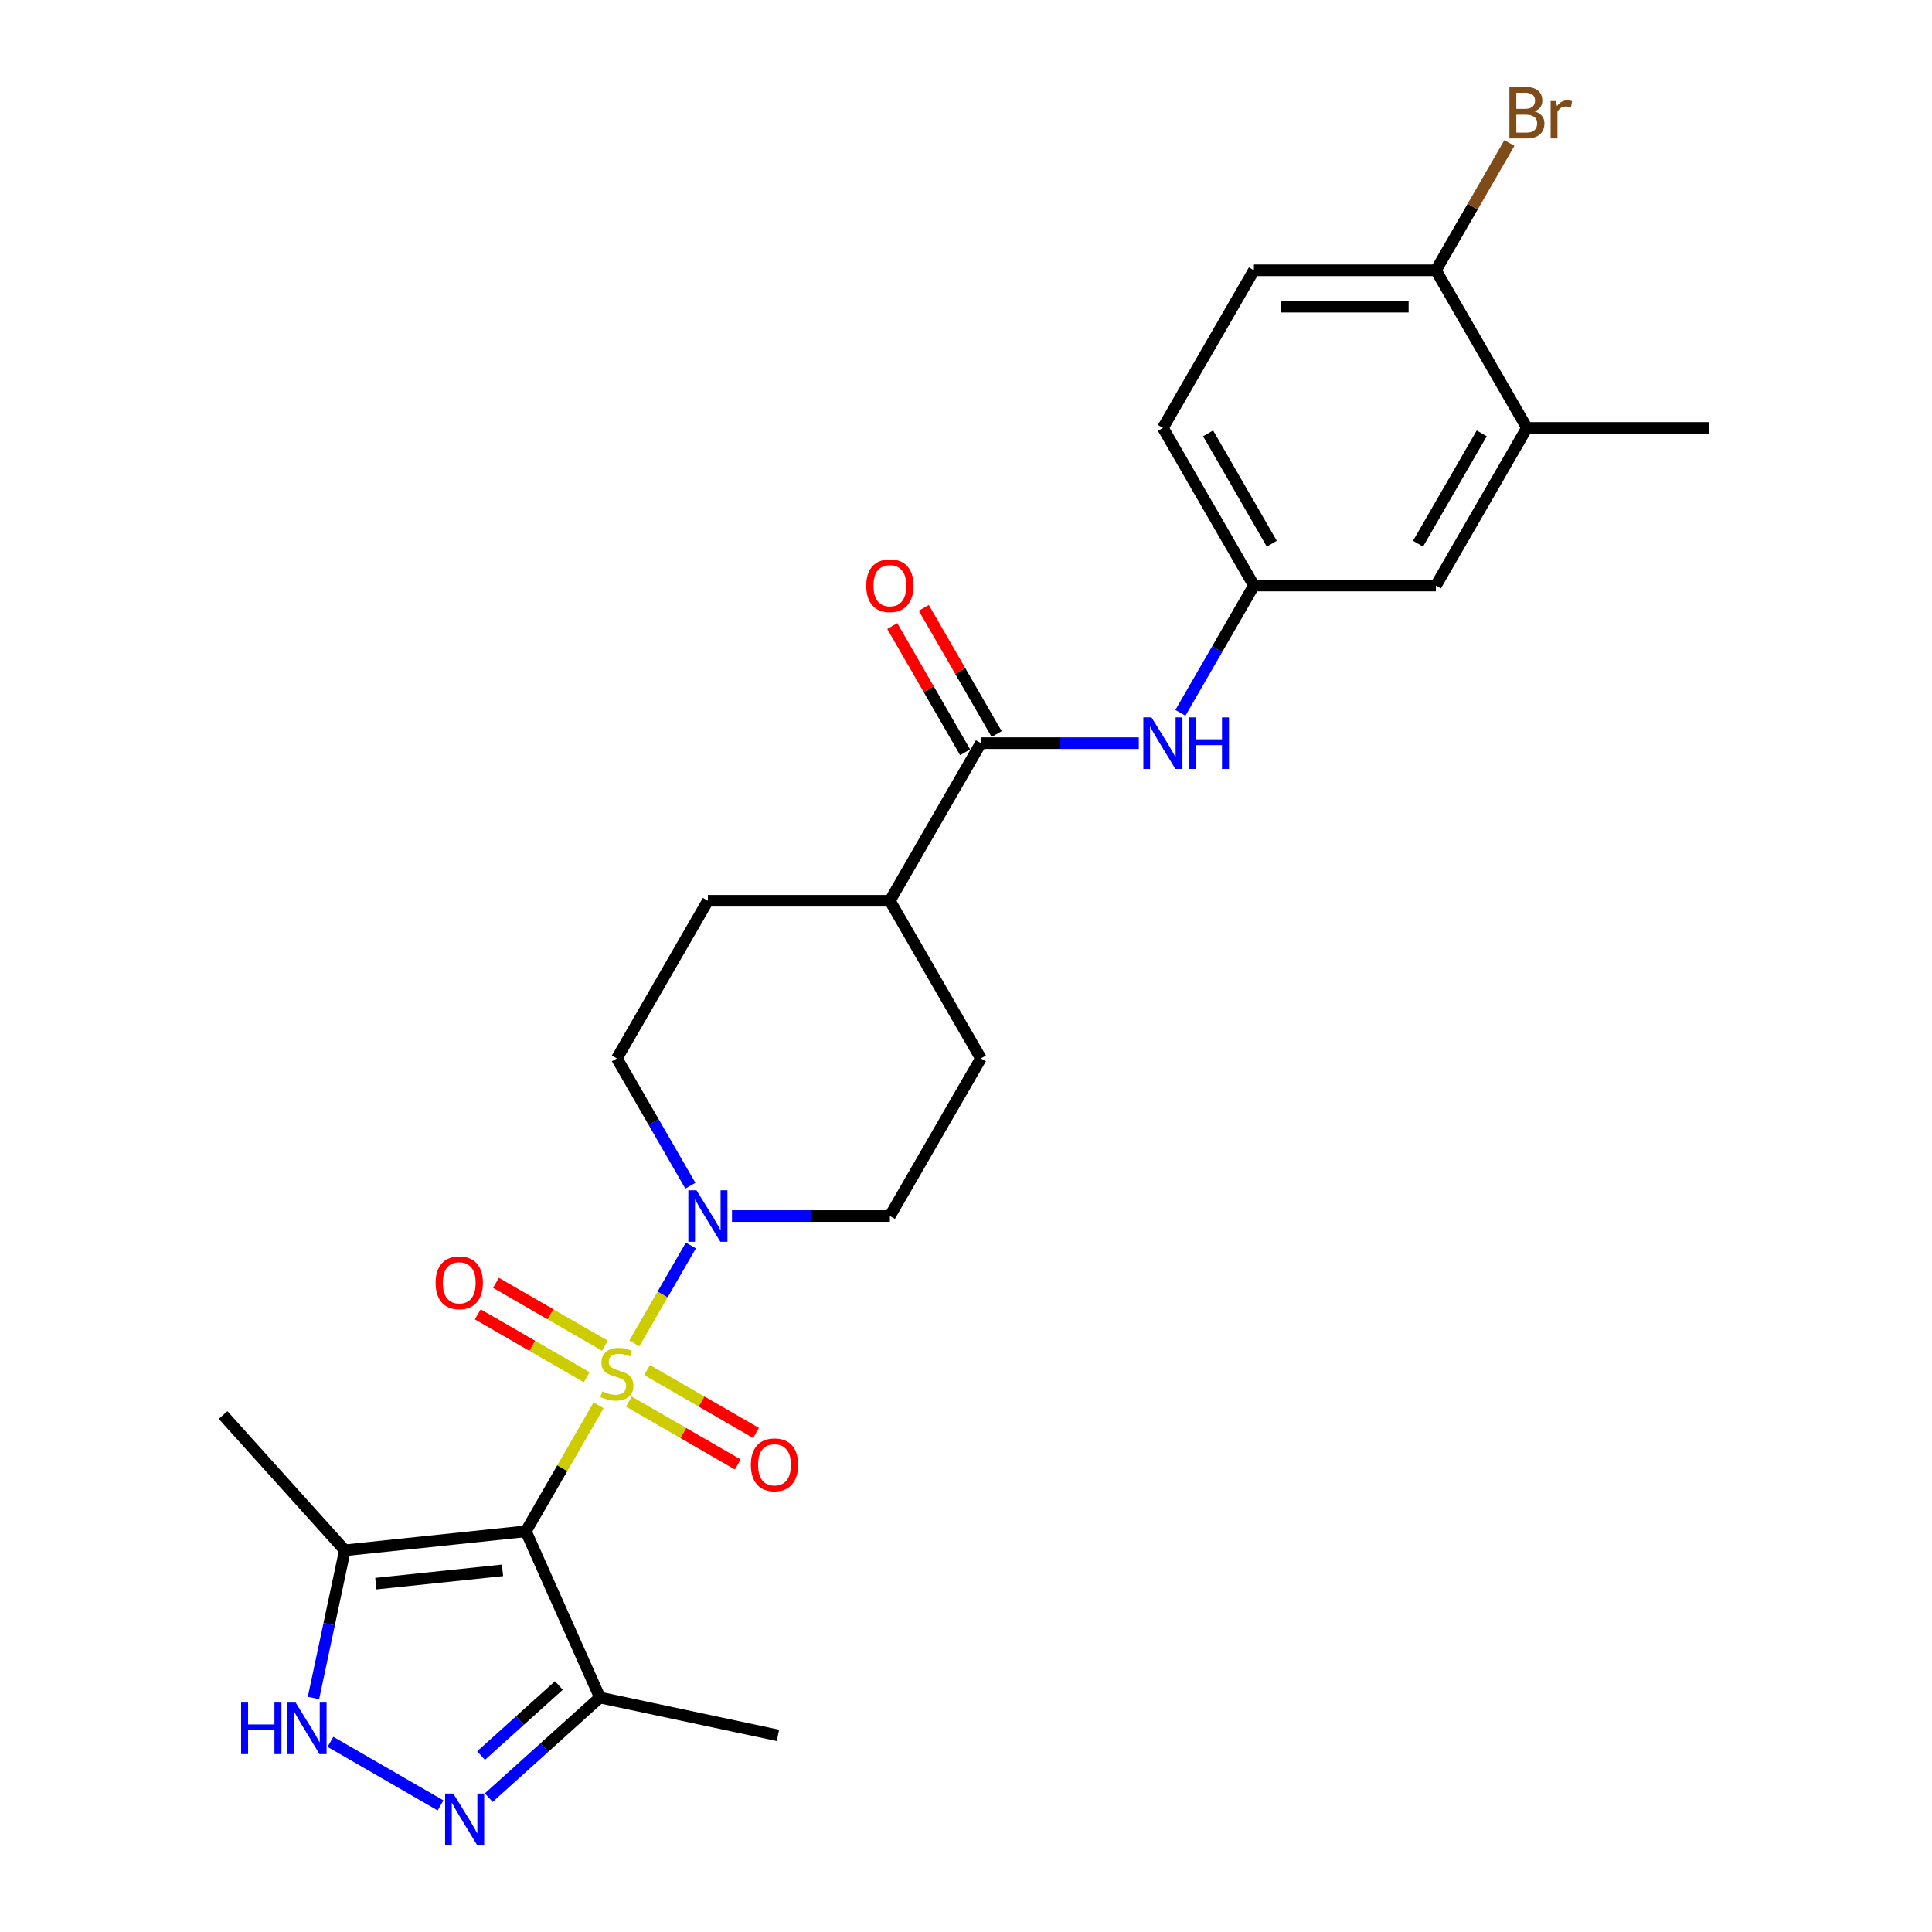 <?xml version='1.0' encoding='iso-8859-1'?>
<svg version='1.1' baseProfile='full'
              xmlns='http://www.w3.org/2000/svg'
                      xmlns:rdkit='http://www.rdkit.org/xml'
                      xmlns:xlink='http://www.w3.org/1999/xlink'
                  xml:space='preserve'
width='1000px' height='1000px' viewBox='0 0 1000 1000'>
<!-- END OF HEADER -->
<rect style='opacity:1.0;fill:#FFFFFF;stroke:none' width='1000' height='1000' x='0' y='0'> </rect>
<path class='bond-0' d='M 309.843,727.372 L 291.017,759.978' style='fill:none;fill-rule:evenodd;stroke:#CCCC00;stroke-width:6px;stroke-linecap:butt;stroke-linejoin:miter;stroke-opacity:1' />
<path class='bond-0' d='M 291.017,759.978 L 272.192,792.584' style='fill:none;fill-rule:evenodd;stroke:#000000;stroke-width:6px;stroke-linecap:butt;stroke-linejoin:miter;stroke-opacity:1' />
<path class='bond-1' d='M 328.335,695.342 L 342.967,669.999' style='fill:none;fill-rule:evenodd;stroke:#CCCC00;stroke-width:6px;stroke-linecap:butt;stroke-linejoin:miter;stroke-opacity:1' />
<path class='bond-1' d='M 342.967,669.999 L 357.598,644.657' style='fill:none;fill-rule:evenodd;stroke:#0000FF;stroke-width:6px;stroke-linecap:butt;stroke-linejoin:miter;stroke-opacity:1' />
<path class='bond-8' d='M 325.494,725.456 L 353.689,741.734' style='fill:none;fill-rule:evenodd;stroke:#CCCC00;stroke-width:6px;stroke-linecap:butt;stroke-linejoin:miter;stroke-opacity:1' />
<path class='bond-8' d='M 353.689,741.734 L 381.883,758.012' style='fill:none;fill-rule:evenodd;stroke:#FF0000;stroke-width:6px;stroke-linecap:butt;stroke-linejoin:miter;stroke-opacity:1' />
<path class='bond-8' d='M 334.915,709.139 L 363.109,725.417' style='fill:none;fill-rule:evenodd;stroke:#CCCC00;stroke-width:6px;stroke-linecap:butt;stroke-linejoin:miter;stroke-opacity:1' />
<path class='bond-8' d='M 363.109,725.417 L 391.304,741.695' style='fill:none;fill-rule:evenodd;stroke:#FF0000;stroke-width:6px;stroke-linecap:butt;stroke-linejoin:miter;stroke-opacity:1' />
<path class='bond-9' d='M 313.097,696.542 L 284.902,680.264' style='fill:none;fill-rule:evenodd;stroke:#CCCC00;stroke-width:6px;stroke-linecap:butt;stroke-linejoin:miter;stroke-opacity:1' />
<path class='bond-9' d='M 284.902,680.264 L 256.708,663.986' style='fill:none;fill-rule:evenodd;stroke:#FF0000;stroke-width:6px;stroke-linecap:butt;stroke-linejoin:miter;stroke-opacity:1' />
<path class='bond-9' d='M 303.676,712.859 L 275.482,696.581' style='fill:none;fill-rule:evenodd;stroke:#CCCC00;stroke-width:6px;stroke-linecap:butt;stroke-linejoin:miter;stroke-opacity:1' />
<path class='bond-9' d='M 275.482,696.581 L 247.287,680.303' style='fill:none;fill-rule:evenodd;stroke:#FF0000;stroke-width:6px;stroke-linecap:butt;stroke-linejoin:miter;stroke-opacity:1' />
<path class='bond-3' d='M 272.192,792.584 L 178.502,802.432' style='fill:none;fill-rule:evenodd;stroke:#000000;stroke-width:6px;stroke-linecap:butt;stroke-linejoin:miter;stroke-opacity:1' />
<path class='bond-3' d='M 260.108,812.8 L 194.525,819.693' style='fill:none;fill-rule:evenodd;stroke:#000000;stroke-width:6px;stroke-linecap:butt;stroke-linejoin:miter;stroke-opacity:1' />
<path class='bond-5' d='M 272.192,792.584 L 310.51,878.646' style='fill:none;fill-rule:evenodd;stroke:#000000;stroke-width:6px;stroke-linecap:butt;stroke-linejoin:miter;stroke-opacity:1' />
<path class='bond-13' d='M 378.872,629.414 L 419.739,629.414' style='fill:none;fill-rule:evenodd;stroke:#0000FF;stroke-width:6px;stroke-linecap:butt;stroke-linejoin:miter;stroke-opacity:1' />
<path class='bond-13' d='M 419.739,629.414 L 460.605,629.414' style='fill:none;fill-rule:evenodd;stroke:#000000;stroke-width:6px;stroke-linecap:butt;stroke-linejoin:miter;stroke-opacity:1' />
<path class='bond-14' d='M 357.337,613.719 L 338.316,580.774' style='fill:none;fill-rule:evenodd;stroke:#0000FF;stroke-width:6px;stroke-linecap:butt;stroke-linejoin:miter;stroke-opacity:1' />
<path class='bond-14' d='M 338.316,580.774 L 319.296,547.829' style='fill:none;fill-rule:evenodd;stroke:#000000;stroke-width:6px;stroke-linecap:butt;stroke-linejoin:miter;stroke-opacity:1' />
<path class='bond-2' d='M 252.973,930.452 L 281.741,904.549' style='fill:none;fill-rule:evenodd;stroke:#0000FF;stroke-width:6px;stroke-linecap:butt;stroke-linejoin:miter;stroke-opacity:1' />
<path class='bond-2' d='M 281.741,904.549 L 310.51,878.646' style='fill:none;fill-rule:evenodd;stroke:#000000;stroke-width:6px;stroke-linecap:butt;stroke-linejoin:miter;stroke-opacity:1' />
<path class='bond-2' d='M 248.997,908.679 L 269.134,890.547' style='fill:none;fill-rule:evenodd;stroke:#0000FF;stroke-width:6px;stroke-linecap:butt;stroke-linejoin:miter;stroke-opacity:1' />
<path class='bond-2' d='M 269.134,890.547 L 289.272,872.415' style='fill:none;fill-rule:evenodd;stroke:#000000;stroke-width:6px;stroke-linecap:butt;stroke-linejoin:miter;stroke-opacity:1' />
<path class='bond-27' d='M 228.027,934.482 L 171.028,901.573' style='fill:none;fill-rule:evenodd;stroke:#0000FF;stroke-width:6px;stroke-linecap:butt;stroke-linejoin:miter;stroke-opacity:1' />
<path class='bond-4' d='M 178.502,802.432 L 170.377,840.658' style='fill:none;fill-rule:evenodd;stroke:#000000;stroke-width:6px;stroke-linecap:butt;stroke-linejoin:miter;stroke-opacity:1' />
<path class='bond-4' d='M 170.377,840.658 L 162.251,878.885' style='fill:none;fill-rule:evenodd;stroke:#0000FF;stroke-width:6px;stroke-linecap:butt;stroke-linejoin:miter;stroke-opacity:1' />
<path class='bond-23' d='M 178.502,802.432 L 115.465,732.423' style='fill:none;fill-rule:evenodd;stroke:#000000;stroke-width:6px;stroke-linecap:butt;stroke-linejoin:miter;stroke-opacity:1' />
<path class='bond-24' d='M 310.51,878.646 L 402.657,898.233' style='fill:none;fill-rule:evenodd;stroke:#000000;stroke-width:6px;stroke-linecap:butt;stroke-linejoin:miter;stroke-opacity:1' />
<path class='bond-6' d='M 507.709,384.658 L 460.605,466.243' style='fill:none;fill-rule:evenodd;stroke:#000000;stroke-width:6px;stroke-linecap:butt;stroke-linejoin:miter;stroke-opacity:1' />
<path class='bond-7' d='M 507.709,384.658 L 548.575,384.658' style='fill:none;fill-rule:evenodd;stroke:#000000;stroke-width:6px;stroke-linecap:butt;stroke-linejoin:miter;stroke-opacity:1' />
<path class='bond-7' d='M 548.575,384.658 L 589.442,384.658' style='fill:none;fill-rule:evenodd;stroke:#0000FF;stroke-width:6px;stroke-linecap:butt;stroke-linejoin:miter;stroke-opacity:1' />
<path class='bond-17' d='M 515.867,379.948 L 497.009,347.285' style='fill:none;fill-rule:evenodd;stroke:#000000;stroke-width:6px;stroke-linecap:butt;stroke-linejoin:miter;stroke-opacity:1' />
<path class='bond-17' d='M 497.009,347.285 L 478.152,314.623' style='fill:none;fill-rule:evenodd;stroke:#FF0000;stroke-width:6px;stroke-linecap:butt;stroke-linejoin:miter;stroke-opacity:1' />
<path class='bond-17' d='M 499.55,389.369 L 480.692,356.706' style='fill:none;fill-rule:evenodd;stroke:#000000;stroke-width:6px;stroke-linecap:butt;stroke-linejoin:miter;stroke-opacity:1' />
<path class='bond-17' d='M 480.692,356.706 L 461.835,324.043' style='fill:none;fill-rule:evenodd;stroke:#FF0000;stroke-width:6px;stroke-linecap:butt;stroke-linejoin:miter;stroke-opacity:1' />
<path class='bond-12' d='M 610.976,368.963 L 629.997,336.018' style='fill:none;fill-rule:evenodd;stroke:#0000FF;stroke-width:6px;stroke-linecap:butt;stroke-linejoin:miter;stroke-opacity:1' />
<path class='bond-12' d='M 629.997,336.018 L 649.018,303.073' style='fill:none;fill-rule:evenodd;stroke:#000000;stroke-width:6px;stroke-linecap:butt;stroke-linejoin:miter;stroke-opacity:1' />
<path class='bond-10' d='M 790.328,221.488 L 743.225,303.073' style='fill:none;fill-rule:evenodd;stroke:#000000;stroke-width:6px;stroke-linecap:butt;stroke-linejoin:miter;stroke-opacity:1' />
<path class='bond-10' d='M 766.946,224.305 L 733.973,281.415' style='fill:none;fill-rule:evenodd;stroke:#000000;stroke-width:6px;stroke-linecap:butt;stroke-linejoin:miter;stroke-opacity:1' />
<path class='bond-25' d='M 790.328,221.488 L 884.535,221.488' style='fill:none;fill-rule:evenodd;stroke:#000000;stroke-width:6px;stroke-linecap:butt;stroke-linejoin:miter;stroke-opacity:1' />
<path class='bond-28' d='M 790.328,221.488 L 743.225,139.902' style='fill:none;fill-rule:evenodd;stroke:#000000;stroke-width:6px;stroke-linecap:butt;stroke-linejoin:miter;stroke-opacity:1' />
<path class='bond-11' d='M 460.605,466.243 L 366.399,466.243' style='fill:none;fill-rule:evenodd;stroke:#000000;stroke-width:6px;stroke-linecap:butt;stroke-linejoin:miter;stroke-opacity:1' />
<path class='bond-26' d='M 460.605,466.243 L 507.709,547.829' style='fill:none;fill-rule:evenodd;stroke:#000000;stroke-width:6px;stroke-linecap:butt;stroke-linejoin:miter;stroke-opacity:1' />
<path class='bond-16' d='M 649.018,303.073 L 743.225,303.073' style='fill:none;fill-rule:evenodd;stroke:#000000;stroke-width:6px;stroke-linecap:butt;stroke-linejoin:miter;stroke-opacity:1' />
<path class='bond-21' d='M 649.018,303.073 L 601.915,221.488' style='fill:none;fill-rule:evenodd;stroke:#000000;stroke-width:6px;stroke-linecap:butt;stroke-linejoin:miter;stroke-opacity:1' />
<path class='bond-21' d='M 658.27,281.415 L 625.298,224.305' style='fill:none;fill-rule:evenodd;stroke:#000000;stroke-width:6px;stroke-linecap:butt;stroke-linejoin:miter;stroke-opacity:1' />
<path class='bond-19' d='M 460.605,629.414 L 507.709,547.829' style='fill:none;fill-rule:evenodd;stroke:#000000;stroke-width:6px;stroke-linecap:butt;stroke-linejoin:miter;stroke-opacity:1' />
<path class='bond-18' d='M 319.296,547.829 L 366.399,466.243' style='fill:none;fill-rule:evenodd;stroke:#000000;stroke-width:6px;stroke-linecap:butt;stroke-linejoin:miter;stroke-opacity:1' />
<path class='bond-15' d='M 743.225,139.902 L 649.018,139.902' style='fill:none;fill-rule:evenodd;stroke:#000000;stroke-width:6px;stroke-linecap:butt;stroke-linejoin:miter;stroke-opacity:1' />
<path class='bond-15' d='M 729.094,158.744 L 663.149,158.744' style='fill:none;fill-rule:evenodd;stroke:#000000;stroke-width:6px;stroke-linecap:butt;stroke-linejoin:miter;stroke-opacity:1' />
<path class='bond-22' d='M 743.225,139.902 L 762.246,106.957' style='fill:none;fill-rule:evenodd;stroke:#000000;stroke-width:6px;stroke-linecap:butt;stroke-linejoin:miter;stroke-opacity:1' />
<path class='bond-22' d='M 762.246,106.957 L 781.267,74.012' style='fill:none;fill-rule:evenodd;stroke:#7F4C19;stroke-width:6px;stroke-linecap:butt;stroke-linejoin:miter;stroke-opacity:1' />
<path class='bond-20' d='M 649.018,139.902 L 601.915,221.488' style='fill:none;fill-rule:evenodd;stroke:#000000;stroke-width:6px;stroke-linecap:butt;stroke-linejoin:miter;stroke-opacity:1' />
<path  class='atom-0' d='M 311.759 720.156
Q 312.06 720.269, 313.304 720.797
Q 314.548 721.324, 315.904 721.663
Q 317.298 721.965, 318.655 721.965
Q 321.18 721.965, 322.649 720.759
Q 324.119 719.515, 324.119 717.367
Q 324.119 715.898, 323.365 714.993
Q 322.649 714.089, 321.519 713.599
Q 320.388 713.109, 318.504 712.544
Q 316.13 711.828, 314.698 711.15
Q 313.304 710.472, 312.287 709.04
Q 311.307 707.608, 311.307 705.196
Q 311.307 701.842, 313.568 699.77
Q 315.866 697.697, 320.388 697.697
Q 323.478 697.697, 326.983 699.167
L 326.116 702.068
Q 322.913 700.749, 320.501 700.749
Q 317.901 700.749, 316.469 701.842
Q 315.037 702.897, 315.075 704.744
Q 315.075 706.176, 315.791 707.042
Q 316.545 707.909, 317.6 708.399
Q 318.693 708.889, 320.501 709.454
Q 322.913 710.208, 324.345 710.961
Q 325.777 711.715, 326.794 713.26
Q 327.849 714.767, 327.849 717.367
Q 327.849 721.06, 325.362 723.058
Q 322.913 725.017, 318.806 725.017
Q 316.432 725.017, 314.623 724.489
Q 312.852 724, 310.742 723.133
L 311.759 720.156
' fill='#CCCC00'/>
<path  class='atom-2' d='M 360.501 616.074
L 369.244 630.205
Q 370.111 631.599, 371.505 634.124
Q 372.899 636.649, 372.974 636.8
L 372.974 616.074
L 376.517 616.074
L 376.517 642.754
L 372.861 642.754
L 363.478 627.304
Q 362.386 625.495, 361.217 623.422
Q 360.087 621.35, 359.748 620.709
L 359.748 642.754
L 356.281 642.754
L 356.281 616.074
L 360.501 616.074
' fill='#0000FF'/>
<path  class='atom-3' d='M 234.603 928.343
L 243.345 942.474
Q 244.212 943.868, 245.606 946.393
Q 247.001 948.918, 247.076 949.069
L 247.076 928.343
L 250.618 928.343
L 250.618 955.022
L 246.963 955.022
L 237.58 939.573
Q 236.487 937.764, 235.319 935.691
Q 234.189 933.619, 233.849 932.978
L 233.849 955.022
L 230.383 955.022
L 230.383 928.343
L 234.603 928.343
' fill='#0000FF'/>
<path  class='atom-5' d='M 124.794 881.24
L 128.411 881.24
L 128.411 892.582
L 142.052 892.582
L 142.052 881.24
L 145.67 881.24
L 145.67 907.919
L 142.052 907.919
L 142.052 895.597
L 128.411 895.597
L 128.411 907.919
L 124.794 907.919
L 124.794 881.24
' fill='#0000FF'/>
<path  class='atom-5' d='M 153.018 881.24
L 161.76 895.371
Q 162.627 896.765, 164.021 899.29
Q 165.415 901.815, 165.491 901.965
L 165.491 881.24
L 169.033 881.24
L 169.033 907.919
L 165.378 907.919
L 155.995 892.469
Q 154.902 890.661, 153.734 888.588
Q 152.603 886.515, 152.264 885.875
L 152.264 907.919
L 148.797 907.919
L 148.797 881.24
L 153.018 881.24
' fill='#0000FF'/>
<path  class='atom-8' d='M 596.018 371.319
L 604.76 385.45
Q 605.627 386.844, 607.021 389.369
Q 608.415 391.893, 608.491 392.044
L 608.491 371.319
L 612.033 371.319
L 612.033 397.998
L 608.378 397.998
L 598.995 382.548
Q 597.902 380.739, 596.734 378.667
Q 595.603 376.594, 595.264 375.954
L 595.264 397.998
L 591.797 397.998
L 591.797 371.319
L 596.018 371.319
' fill='#0000FF'/>
<path  class='atom-8' d='M 615.236 371.319
L 618.853 371.319
L 618.853 382.661
L 632.495 382.661
L 632.495 371.319
L 636.112 371.319
L 636.112 397.998
L 632.495 397.998
L 632.495 385.676
L 618.853 385.676
L 618.853 397.998
L 615.236 397.998
L 615.236 371.319
' fill='#0000FF'/>
<path  class='atom-9' d='M 388.634 758.178
Q 388.634 751.772, 391.799 748.192
Q 394.965 744.612, 400.881 744.612
Q 406.797 744.612, 409.962 748.192
Q 413.128 751.772, 413.128 758.178
Q 413.128 764.659, 409.925 768.352
Q 406.722 772.007, 400.881 772.007
Q 395.002 772.007, 391.799 768.352
Q 388.634 764.697, 388.634 758.178
M 400.881 768.993
Q 404.95 768.993, 407.136 766.28
Q 409.359 763.529, 409.359 758.178
Q 409.359 752.94, 407.136 750.302
Q 404.95 747.627, 400.881 747.627
Q 396.811 747.627, 394.588 750.264
Q 392.402 752.902, 392.402 758.178
Q 392.402 763.566, 394.588 766.28
Q 396.811 768.993, 400.881 768.993
' fill='#FF0000'/>
<path  class='atom-10' d='M 225.463 663.971
Q 225.463 657.565, 228.629 653.985
Q 231.794 650.405, 237.71 650.405
Q 243.626 650.405, 246.792 653.985
Q 249.957 657.565, 249.957 663.971
Q 249.957 670.453, 246.754 674.146
Q 243.551 677.801, 237.71 677.801
Q 231.832 677.801, 228.629 674.146
Q 225.463 670.49, 225.463 663.971
M 237.71 674.786
Q 241.78 674.786, 243.966 672.073
Q 246.189 669.322, 246.189 663.971
Q 246.189 658.733, 243.966 656.096
Q 241.78 653.42, 237.71 653.42
Q 233.641 653.42, 231.417 656.058
Q 229.232 658.696, 229.232 663.971
Q 229.232 669.36, 231.417 672.073
Q 233.641 674.786, 237.71 674.786
' fill='#FF0000'/>
<path  class='atom-18' d='M 448.358 303.148
Q 448.358 296.742, 451.524 293.162
Q 454.689 289.583, 460.605 289.583
Q 466.521 289.583, 469.687 293.162
Q 472.852 296.742, 472.852 303.148
Q 472.852 309.63, 469.649 313.323
Q 466.446 316.978, 460.605 316.978
Q 454.727 316.978, 451.524 313.323
Q 448.358 309.667, 448.358 303.148
M 460.605 313.963
Q 464.675 313.963, 466.861 311.25
Q 469.084 308.499, 469.084 303.148
Q 469.084 297.91, 466.861 295.273
Q 464.675 292.597, 460.605 292.597
Q 456.536 292.597, 454.312 295.235
Q 452.127 297.873, 452.127 303.148
Q 452.127 308.537, 454.312 311.25
Q 456.536 313.963, 460.605 313.963
' fill='#FF0000'/>
<path  class='atom-23' d='M 794.228 57.639
Q 796.791 58.355, 798.072 59.938
Q 799.391 61.483, 799.391 63.781
Q 799.391 67.474, 797.017 69.584
Q 794.68 71.657, 790.234 71.657
L 781.265 71.657
L 781.265 44.978
L 789.141 44.978
Q 793.701 44.978, 795.999 46.824
Q 798.298 48.67, 798.298 52.062
Q 798.298 56.094, 794.228 57.639
M 784.845 47.992
L 784.845 56.358
L 789.141 56.358
Q 791.779 56.358, 793.135 55.303
Q 794.53 54.21, 794.53 52.062
Q 794.53 47.992, 789.141 47.992
L 784.845 47.992
M 790.234 68.642
Q 792.834 68.642, 794.228 67.399
Q 795.623 66.155, 795.623 63.781
Q 795.623 61.596, 794.078 60.503
Q 792.57 59.372, 789.669 59.372
L 784.845 59.372
L 784.845 68.642
L 790.234 68.642
' fill='#7F4C19'/>
<path  class='atom-23' d='M 805.458 52.288
L 805.872 54.964
Q 807.907 51.949, 811.223 51.949
Q 812.278 51.949, 813.71 52.326
L 813.145 55.491
Q 811.525 55.114, 810.62 55.114
Q 809.038 55.114, 807.982 55.755
Q 806.965 56.358, 806.136 57.827
L 806.136 71.657
L 802.594 71.657
L 802.594 52.288
L 805.458 52.288
' fill='#7F4C19'/>
</svg>
